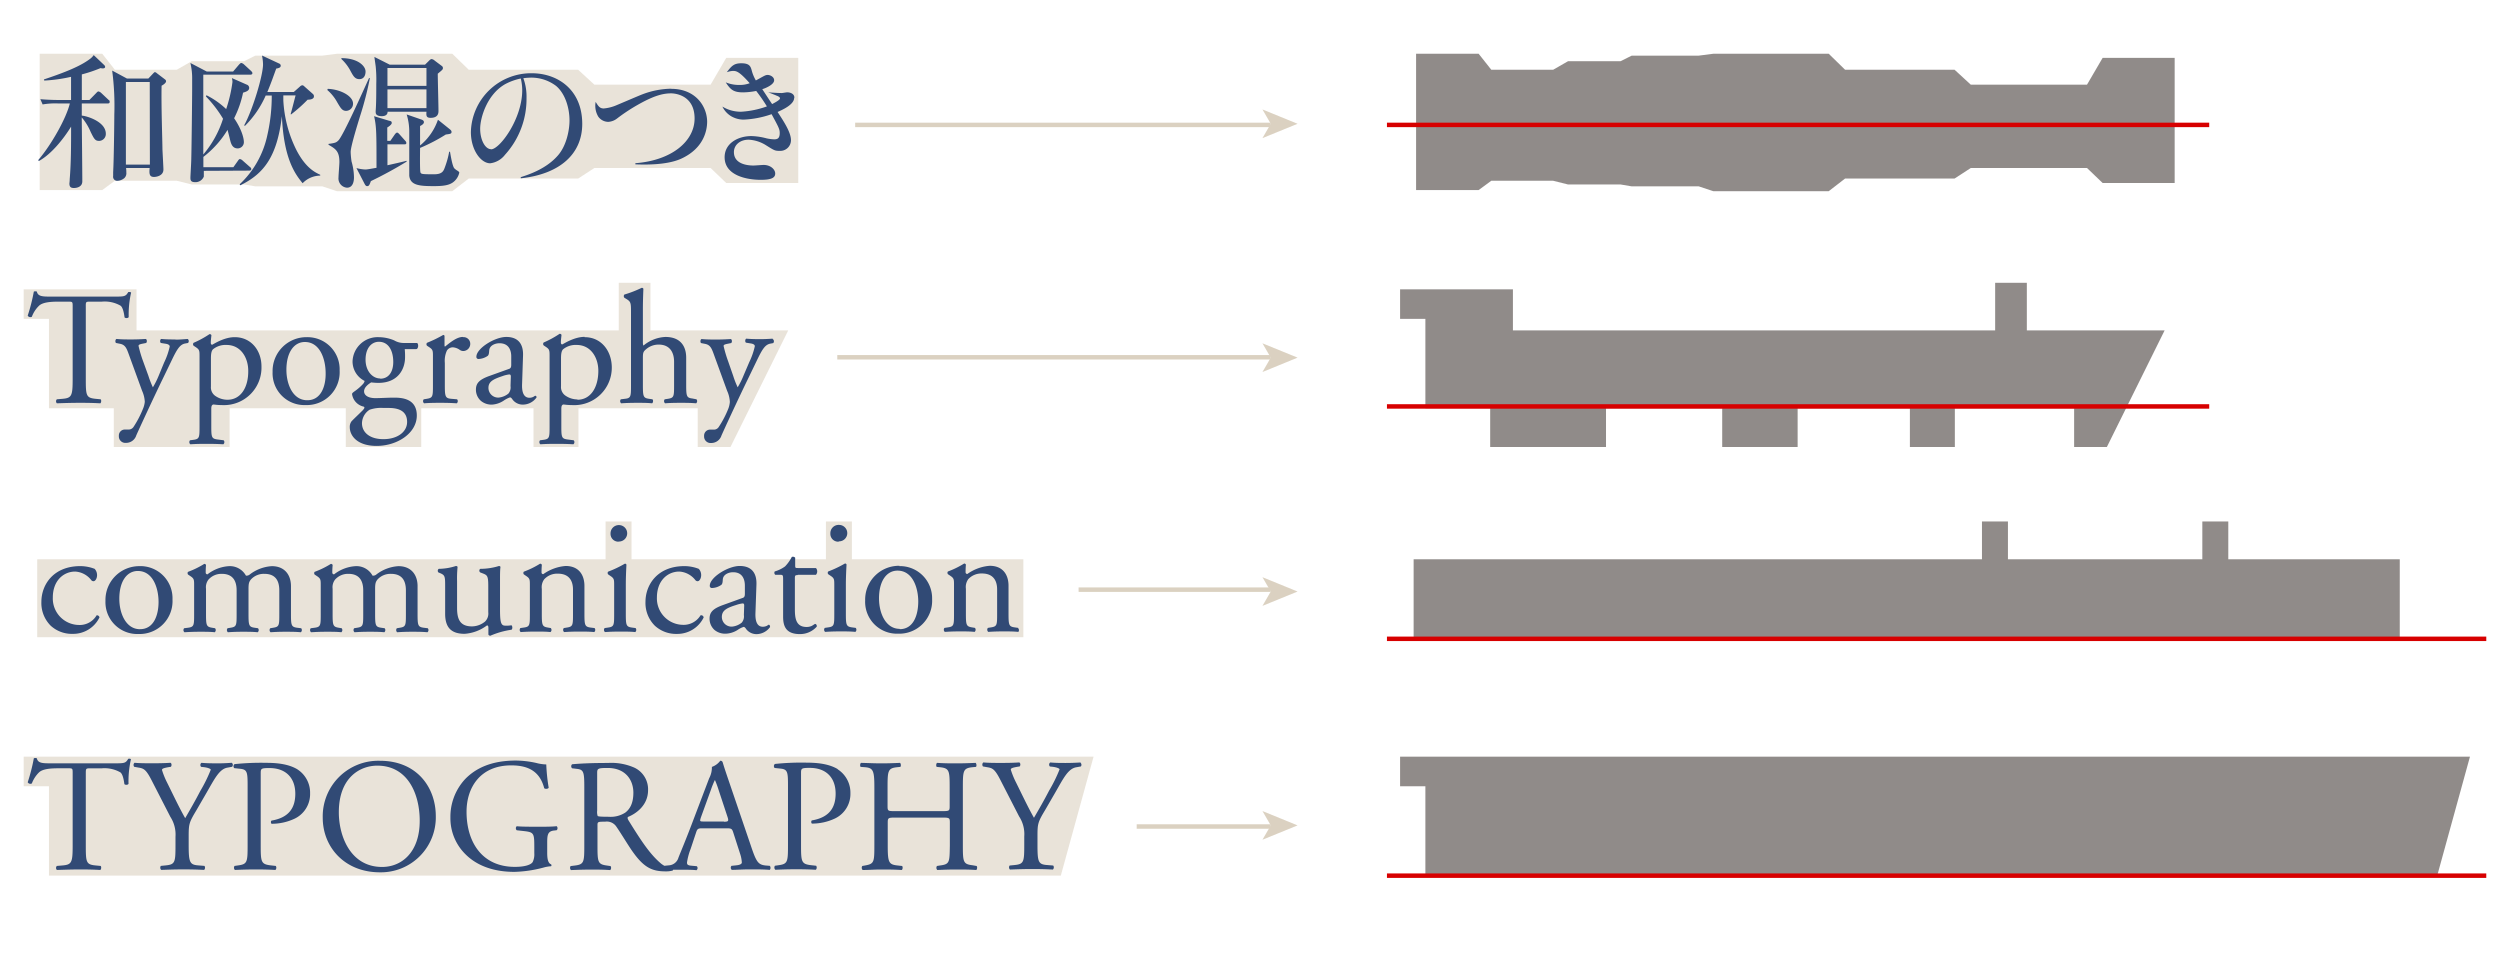 <svg xmlns="http://www.w3.org/2000/svg" viewBox="0 0 559.43 217.67"><defs><style>.cls-1,.cls-2{fill:#231815;}.cls-1{opacity:0;}.cls-2{opacity:0.5;}.cls-3,.cls-8{fill:#704906;}.cls-3{opacity:0.15;}.cls-4{fill:#314a75;}.cls-5,.cls-7{fill:none;stroke-miterlimit:10;}.cls-5{stroke:#d70000;}.cls-6{opacity:0.25;}.cls-7{stroke:#704906;}</style></defs><title>japanisch-schriftsystem-unterschied</title><g id="レイヤー_2" data-name="レイヤー 2"><g id="白"><rect class="cls-1" width="559.43" height="217.67"/></g><g id="レイヤー_2-2" data-name="レイヤー 2"><polygon class="cls-2" points="330.88 42.53 333.71 40.45 347.55 40.45 350.88 41.28 362.63 41.28 365.13 41.7 380.13 41.7 383.38 42.78 409.22 42.78 412.88 39.95 437.38 39.95 441.01 37.59 467.01 37.59 470.51 40.95 486.63 40.95 486.63 12.95 470.51 12.95 467.01 18.95 441.01 18.95 437.38 15.61 412.88 15.61 409.22 12.03 383.38 12.03 380.13 12.45 365.13 12.45 362.63 13.7 350.88 13.7 347.55 15.61 333.71 15.61 330.88 12.03 316.88 12.03 316.88 42.53 330.88 42.53"/><polygon class="cls-3" points="5.3 64.74 30.55 64.74 30.55 73.94 138.46 73.94 138.46 63.28 145.55 63.28 145.55 73.94 176.38 73.94 163.46 100.02 156.13 100.02 156.13 91.36 129.44 91.36 129.44 100.02 119.38 100.02 119.38 91.36 94.26 91.36 94.26 100.02 77.38 100.02 77.38 91.36 51.38 91.36 51.38 100.02 25.46 100.02 25.46 91.36 10.96 91.36 10.96 71.36 5.3 71.36 5.3 64.74"/><polygon class="cls-3" points="8.33 142.59 229 142.59 229 125.15 190.63 125.15 190.63 116.69 184.82 116.69 184.82 125.15 141.32 125.15 141.32 116.69 135.51 116.69 135.51 125.15 8.33 125.15 8.33 142.59"/><polygon class="cls-3" points="5.3 169.32 244.71 169.32 237.38 195.94 10.96 195.94 10.96 175.94 5.3 175.94 5.3 169.32"/><path class="cls-4" d="M20.24,67.5h2.55a7.14,7.14,0,0,1,4.18.9c.54.39.79,1.72.9,2.62.18.22.79.22.93-.07a22,22,0,0,1,.54-5.47c-.07-.14-.47-.18-.65-.11-.54.94-.86,1-2.8,1H11.31c-1.66,0-2.85,0-3.06-1.12a.94.94,0,0,0-.68,0A40,40,0,0,1,6.2,70.63a.68.68,0,0,0,.93.25A6.64,6.64,0,0,1,8.75,68.4c.9-.83,2.88-.9,4.43-.9h2c1.08,0,1.08,0,1.08,1.15V84.74c0,3.78-.18,4.32-2.23,4.5l-1.3.11a.63.63,0,0,0,0,.9c2.31-.08,3.57-.11,5-.11s2.66,0,4.71.11c.22-.11.29-.76.07-.9l-1.15-.11c-2.09-.22-2.16-.72-2.16-4.5v-16C19.19,67.53,19.16,67.5,20.24,67.5Zm19,8.46c-.93,0-2,0-3.16-.11-.29.11-.33.72-.08.9l1.12.18c.65.11.86.36.86.61a16.16,16.16,0,0,1-1.26,3.6L35.54,84a18.12,18.12,0,0,1-1.33,2.67,20.29,20.29,0,0,1-1-2.56L32,80.78a28.17,28.17,0,0,1-1-3.38c0-.26.29-.36.79-.47l.9-.18c.25-.18.22-.79-.07-.9-1.15.07-2.16.11-3.13.11-1.19,0-2.27,0-3.42-.11-.29.11-.33.72-.11.9l.9.18c1.26.25,1.51,1.11,2.12,2.8l2.81,7.71a6.76,6.76,0,0,1,.61,2.48A5.37,5.37,0,0,1,32,91.47a22.55,22.55,0,0,1-2.08,4,1.32,1.32,0,0,1-1.19.65h-.69a1.34,1.34,0,0,0-1.44,1.44A1.45,1.45,0,0,0,28.2,99.1a2.38,2.38,0,0,0,2.3-1.69c1.77-3.92,4.72-10.19,5.9-12.6l2-4.14c1.22-2.55,1.87-3.6,3.06-3.81l.61-.11a.6.6,0,0,0-.07-.9C41,75.92,40.18,76,39.28,76Zm13.25-.51c-2.3,0-4.57,1.48-5,1.69-.25,0-.32-.21-.32-.46,0-.47.07-1,.14-1.66a.4.4,0,0,0-.43-.25,21.55,21.55,0,0,1-3.56,1.94.5.5,0,0,0,0,.65l.33.22c1,.64,1,.82,1,2.23V95.29c0,2.59,0,2.95-1.37,3.13l-.76.1a.62.62,0,0,0,.08.9c1-.07,2.08-.1,3.38-.1s2.3,0,4,.1a.63.63,0,0,0,.07-.9l-1.4-.18c-1.3-.18-1.37-.5-1.37-3V91.51c0-.76.18-.94.51-1a13.87,13.87,0,0,0,2,.14A8.39,8.39,0,0,0,58.51,82C58.51,78.4,56.17,75.45,52.53,75.45Zm-1.62,14a4.75,4.75,0,0,1-2.59-.79,2.31,2.31,0,0,1-1.08-2.16V80.31c0-1.19.11-1.73.43-2.12a4.44,4.44,0,0,1,3.06-1c3.24,0,4.86,2.91,4.86,5.79C55.59,86.72,53.86,89.45,50.91,89.45Zm17.79-14A7.57,7.57,0,0,0,61,83.23a7.11,7.11,0,0,0,7.38,7.41A7.35,7.35,0,0,0,76,82.9,7.19,7.19,0,0,0,68.7,75.45Zm.07,14.11c-3.17,0-4.64-3.53-4.64-6.8,0-4,1.76-6.23,4.13-6.23,3.42,0,4.65,3.89,4.65,7C72.91,86.25,71.94,89.56,68.77,89.56ZM93.32,76.75H90.4a4.24,4.24,0,0,1-2.19-.58,9,9,0,0,0-3.46-.72,5.62,5.62,0,0,0-5.86,5.44,4.87,4.87,0,0,0,2.7,4.35,1.44,1.44,0,0,1-.36.69,11.63,11.63,0,0,1-1.91,1.65c-.4.29-.54.43-.54.61A3.35,3.35,0,0,0,81.41,91c.32.21,0,.54-.29.86-.83.83-1.84,1.77-2.45,2.41a2.06,2.06,0,0,0-.4,1.34c0,1.79,1.55,4.17,6,4.17,4.68,0,9-2.88,9-6.8,0-3.6-3-4-5-4-1.58,0-3.06.11-4.28.11-1.69,0-2.52-.69-2.52-1.52,0-1,1.15-1.72,1.58-2a15.22,15.22,0,0,0,1.59.11c4.57,0,6-3.24,6-5.72a16.17,16.17,0,0,0-.07-1.84H93.1C93.64,78.15,93.72,76.93,93.32,76.75ZM82.7,91.69a7.85,7.85,0,0,1,3.1-.4H87c2.59,0,4.1.94,4.1,3.13S89,98.27,85.8,98.27,81,96.65,81,94.71A3.69,3.69,0,0,1,82.7,91.69Zm2.38-7c-1.73,0-3.28-1.66-3.28-4.21s1.3-4,3-4C87,76.5,88,78.55,88,81,88,83.19,87,84.74,85.08,84.74Zm18.5-9.29c-1.33,0-2.7,1.12-4,2.16-.07,0-.11-.14-.11-.32V75.2c0-.14-.11-.22-.29-.25a27.91,27.91,0,0,1-3.63,1.76.5.5,0,0,0,0,.65l.33.22c1,.64,1,.82,1,2.23v6.3c0,2.59,0,2.91-1.37,3.13l-.68.11a.62.62,0,0,0,.07.9c.93-.08,2-.11,3.31-.11s2.3,0,4,.11a.63.63,0,0,0,.07-.9l-1.3-.11c-1.36-.11-1.44-.54-1.44-3.13v-4.9a5.46,5.46,0,0,1,.47-2.77,1.59,1.59,0,0,1,1.3-.72,3,3,0,0,1,1.58.58,1.4,1.4,0,0,0,.79.25,1.6,1.6,0,0,0,1.55-1.66A1.49,1.49,0,0,0,103.58,75.45Zm16.27,13.14a1.45,1.45,0,0,0-.47.25,2,2,0,0,1-.9.22c-1.4,0-1.73-1.48-1.65-3.13l.21-6.27c.11-2.7-1.15-4.21-3.74-4.21s-6.7,2.56-6.7,4.43a.46.46,0,0,0,.51.5,3.88,3.88,0,0,0,2-.68c.29-.22.32-.65.36-1.22.07-1.12,1.3-1.62,2.3-1.62,2.24,0,2.67,1.8,2.63,3.13l0,1.65c0,.54-.08.87-.62,1l-4.28,1.54c-2.3.83-3,1.66-3,3.06a3.34,3.34,0,0,0,1.12,2.52,3.71,3.71,0,0,0,2.52.83,5.33,5.33,0,0,0,2.59-.9,5.79,5.79,0,0,1,1.4-.72c.22,0,.44.29.58.51a2.86,2.86,0,0,0,2.34,1.11,3.77,3.77,0,0,0,3-1.58C120.1,88.81,120,88.59,119.85,88.59Zm-5.61-2.16a2.12,2.12,0,0,1-.47,1.69,4.08,4.08,0,0,1-2.2.9,2.18,2.18,0,0,1-2.27-2.16c0-1.4,1-1.94,3.17-2.66a6.55,6.55,0,0,1,1.48-.36c.21,0,.36.07.36.47Zm16.59-11c-2.3,0-4.57,1.48-5,1.69-.25,0-.32-.21-.32-.46,0-.47.07-1,.14-1.66a.4.4,0,0,0-.43-.25,22,22,0,0,1-3.56,1.94.5.5,0,0,0,0,.65l.32.22c1,.64,1,.82,1,2.23V95.29c0,2.59,0,2.95-1.37,3.13l-.76.1a.63.63,0,0,0,.07.9c1-.07,2.09-.1,3.39-.1s2.3,0,4,.1a.63.63,0,0,0,.07-.9l-1.4-.18c-1.3-.18-1.37-.5-1.37-3V91.51c0-.76.18-.94.5-1a14.15,14.15,0,0,0,2,.14,8.39,8.39,0,0,0,8.79-8.6C136.81,78.4,134.47,75.45,130.83,75.45Zm-1.62,14a4.75,4.75,0,0,1-2.59-.79,2.31,2.31,0,0,1-1.08-2.16V80.31c0-1.19.11-1.73.43-2.12a4.44,4.44,0,0,1,3.06-1c3.24,0,4.86,2.91,4.86,5.79C133.89,86.72,132.16,89.45,129.21,89.45Zm25.7-.21c-1.29-.15-1.36-.54-1.36-3.13v-6c0-2.51-1.23-4.64-4.65-4.64A8.25,8.25,0,0,0,144,77.32c-.1-.07-.14-.36-.14-.68V69.08c0-1.58.07-3.38.11-4.46a.39.39,0,0,0-.36-.22,25.26,25.26,0,0,1-3.89,1.51.55.55,0,0,0,0,.72l.36.22c1.08.65,1.12.86,1.12,3V86.11c0,2.59,0,3-1.37,3.13l-.9.11a.63.63,0,0,0,.07.9c1.15-.08,2.23-.11,3.53-.11s2.3,0,3.38.11c.25-.11.33-.76.07-.9l-.75-.11c-1.3-.18-1.37-.54-1.37-3.13v-6c0-1.26.11-1.44.76-2a4.28,4.28,0,0,1,2.8-1c2.31,0,3.42,1.55,3.42,3.85v5.15c0,2.59,0,2.91-1.37,3.13l-.72.11a.63.63,0,0,0,.08.9c1-.08,2-.11,3.34-.11s2.31,0,3.6.11a.63.63,0,0,0,.08-.9Zm18-13.39c-1,.07-1.84.11-2.74.11s-2,0-3.16-.11c-.29.11-.33.72-.08.9l1.12.18c.65.11.86.36.86.61a16.16,16.16,0,0,1-1.26,3.6L166.4,84a18.12,18.12,0,0,1-1.33,2.67,20.09,20.09,0,0,1-1-2.56l-1.15-3.31a28.17,28.17,0,0,1-1-3.38c0-.26.29-.36.79-.47l.9-.18c.25-.18.22-.79-.07-.9-1.15.07-2.16.11-3.13.11-1.19,0-2.27,0-3.42-.11-.29.11-.33.72-.11.9l.9.18c1.26.25,1.51,1.11,2.12,2.8l2.81,7.71a6.76,6.76,0,0,1,.61,2.48,5.37,5.37,0,0,1-.36,1.55,22.07,22.07,0,0,1-2.09,4,1.29,1.29,0,0,1-1.18.65h-.69a1.34,1.34,0,0,0-1.44,1.44,1.45,1.45,0,0,0,1.59,1.55,2.39,2.39,0,0,0,2.3-1.69c1.76-3.92,4.72-10.19,5.9-12.6l2-4.14c1.22-2.55,1.87-3.6,3.06-3.81l.61-.11A.6.6,0,0,0,172.88,75.85Z"/><path class="cls-4" d="M28.69,169.81c-.54.94-.86,1-2.8,1H11.31c-1.66,0-2.85,0-3.06-1.12a.89.89,0,0,0-.68,0,39.89,39.89,0,0,1-1.37,5.36.69.69,0,0,0,.93.26,6.75,6.75,0,0,1,1.62-2.49c.9-.83,2.88-.9,4.43-.9h2c1.08,0,1.08,0,1.08,1.15v16.09c0,3.78-.18,4.32-2.23,4.5l-1.3.11a.63.63,0,0,0,0,.9c2.31-.07,3.57-.11,5-.11s2.66,0,4.71.11c.22-.11.29-.75.07-.9l-1.15-.11c-2.09-.21-2.16-.72-2.16-4.5v-16c0-1.19,0-1.23,1-1.23h2.55a7.21,7.21,0,0,1,4.18.9c.54.4.79,1.73.9,2.63.18.22.79.22.93-.07a21.94,21.94,0,0,1,.54-5.47C29.27,169.77,28.87,169.74,28.69,169.81Zm19.84,1c-1.12,0-2.16,0-3.46-.11a.61.61,0,0,0-.07.9l.65.07c.86.11,1.51.36,1.51.58A32.61,32.61,0,0,1,44.82,177c-1.08,2.09-2.27,4.17-3.38,6.08-1.41-2.48-2.74-5.33-4.07-8a17.86,17.86,0,0,1-1.12-2.77c0-.29.26-.43,1.52-.65l.46-.07c.22-.22.22-.79-.1-.9-.9.07-2.2.11-3.85.11s-3,0-4.18-.11a.66.66,0,0,0-.07.9l1,.18c1.08.18,1.62.36,2.84,2.73l4.25,8.28a7.29,7.29,0,0,1,1.15,4.47v1.83c0,3.85-.07,4.36-2.16,4.57l-1.12.11a.7.7,0,0,0,.08.9c1.9-.07,3.2-.11,4.71-.11s2.66,0,4.9.11a.71.71,0,0,0,.07-.9l-1.37-.11c-1.94-.14-2.16-.72-2.16-4.57v-1.87c0-2.77.07-3.13,1.69-5.83l2.27-3.92c1.8-3.1,2.88-5.4,4.75-5.69l1-.18a.6.6,0,0,0-.07-.9C50.65,170.78,49.65,170.82,48.53,170.82Zm18,1.33c-1.69-1-3.92-1.44-6.91-1.44a57.12,57.12,0,0,0-7.13.29.6.6,0,0,0-.07.9l1.3.14c1.62.15,1.69.79,1.69,3.85v13.28c0,3.78-.07,4.22-2.16,4.5l-.76.11a.71.71,0,0,0,.07.9c1.59-.07,2.88-.11,4.4-.11s2.62,0,4.67.11a.71.71,0,0,0,.08-.9l-1-.11c-2.3-.25-2.37-.72-2.37-4.5v-16c0-1.15,0-1.29,1.94-1.29,3.75,0,5.8,2.26,5.8,5.75,0,3.14-1.41,5.33-5.29,6-.22.07-.22.61,0,.72a12.07,12.07,0,0,0,5-1.08,6.09,6.09,0,0,0,3.6-5.72A6.2,6.2,0,0,0,66.53,172.15ZM85,170.24A12.44,12.44,0,0,0,72.22,183c0,6.48,4.82,12.2,12.81,12.2a12.29,12.29,0,0,0,12.49-12.56C97.52,176.25,93.35,170.24,85,170.24ZM85.5,194c-7.09,0-9.68-6.91-9.68-12.23,0-7.89,4.86-10.44,8.6-10.44,6.88,0,9.5,6.4,9.5,12.34C93.92,190.79,89.82,194,85.5,194Zm35.28-9c-2.12,0-4.1,0-5.15-.11a.61.61,0,0,0,0,.9l1.59.18c2.23.25,2.34.47,2.34,3.49v1.44a4,4,0,0,1-.36,2c-.4.62-1.73,1.08-4,1.08-7.24,0-10.8-5.43-10.8-12.34,0-5.4,3.06-10.37,10-10.37,3.67,0,6.37,1.22,7.38,5.11.22.22.86.18,1-.11a41.26,41.26,0,0,1-.54-5.21,9.38,9.38,0,0,1-2.23-.33,21.77,21.77,0,0,0-4.57-.54c-5.44,0-9,1.69-11.41,4.21a12.37,12.37,0,0,0-3.24,8.53,11.31,11.31,0,0,0,3.31,8.17c2.77,2.81,6.7,4,11,4a27.76,27.76,0,0,0,6.44-.94,8,8,0,0,1,1.77-.32.29.29,0,0,0,0-.43c-.65-.25-.86-1.12-.86-2.56v-2c0-1.84,0-2.85,1.55-3l.57-.07a.63.63,0,0,0,0-.9C123.41,185,122.18,185,120.78,185Zm50.51,8.67c-1.55-.18-2-.72-3.06-3.81l-4.93-14.47c-.54-1.59-1.12-3.24-1.59-4.82a.5.5,0,0,0-.54-.33,4,4,0,0,1-1.87,1.37,5.14,5.14,0,0,1-.61,2.55L155,183.88c-1.51,4-2.52,6.37-3.17,8a2.38,2.38,0,0,1-2.16,1.76l-1,.1a5,5,0,0,1-.74-.49c-2.44-2.05-4.35-4.93-7.23-9.58-.18-.28-.36-.64-.18-.86,1.8-.72,4.5-2.59,4.5-6a5.36,5.36,0,0,0-3-5,12.73,12.73,0,0,0-6-1.08c-3.53,0-6,.11-8,.29a.61.61,0,0,0,0,.9l1.15.14c1.47.18,1.58.79,1.58,4.21v12.92c0,3.78-.07,4.25-2.16,4.5l-.9.11a.7.7,0,0,0,.08.9c1.69-.07,3-.11,4.49-.11s2.67,0,4.29.11a.71.71,0,0,0,.07-.9l-.76-.11c-2.08-.28-2.16-.72-2.16-4.5v-4.53c0-.76.08-.79,1.7-.79a2.56,2.56,0,0,1,2.55,1.15c1.12,1.62,2.59,4.1,3.53,5.43,2.55,3.64,4.39,4.54,7.45,4.54a5.5,5.5,0,0,0,1.58-.18.31.31,0,0,0,.11-.19l1.48,0c1.69,0,2.81,0,3.74.11a.58.58,0,0,0,.08-.9l-1.19-.11c-.87-.07-1-.28-1-.72a14.08,14.08,0,0,1,.8-3l1.26-3.78c.25-.76.46-.87,1.36-.87h5.44c1.08,0,1.22.11,1.48.9l1.58,4.9A7.26,7.26,0,0,1,166,193c0,.36-.51.57-1.26.64l-1.05.11a.61.61,0,0,0,.07.9c1.05,0,2.42-.11,4.14-.11s2.88,0,4.36.11a.71.71,0,0,0,0-.9Zm-31.36-11.84a6,6,0,0,1-3.7.94c-1.84,0-2.38-.07-2.49-.18a2.81,2.81,0,0,1-.11-1.19V173c0-1,.11-1.15,2.34-1.15,4,0,5.76,2.69,5.76,5.54C141.73,179.82,140.91,181.08,139.93,181.83Zm22.07,2h-4.43c-1,0-1,0-.75-.86l2.27-6.26a20.63,20.63,0,0,1,.86-2.13H160a23.37,23.37,0,0,1,.83,2.27l1.94,5.87C163.12,183.74,163,183.88,162,183.88Zm25.45-11.73c-1.69-1-3.92-1.44-6.91-1.44a57.12,57.12,0,0,0-7.13.29.61.61,0,0,0-.07.9l1.3.14c1.62.15,1.69.79,1.69,3.85v13.28c0,3.78-.07,4.22-2.16,4.5l-.76.11a.7.7,0,0,0,.08.9c1.58-.07,2.88-.11,4.39-.11s2.63,0,4.68.11a.71.71,0,0,0,.07-.9l-1-.11c-2.31-.25-2.38-.72-2.38-4.5v-16c0-1.15,0-1.29,1.95-1.29,3.74,0,5.79,2.26,5.79,5.75,0,3.14-1.4,5.33-5.29,6-.22.07-.22.61,0,.72a12.06,12.06,0,0,0,5-1.08,6.09,6.09,0,0,0,3.6-5.72A6.2,6.2,0,0,0,187.45,172.15Zm30.17,21.52c-2.09-.25-2.16-.72-2.16-4.5V176.22c0-3.78.07-4.32,2.16-4.54l.76-.07c.21-.14.14-.79-.08-.9-1.62.07-2.84.11-4.24.11s-2.7,0-4.36-.11c-.21.11-.29.76-.07.9l.68.07c2.13.22,2.2.76,2.2,4.54v4.14c0,1.11-.07,1.15-1.8,1.15h-10.3c-1.72,0-1.8,0-1.8-1.15v-4.14c0-3.78.08-4.32,2.16-4.54l.69-.07c.21-.14.14-.79-.07-.9-1.55.07-2.78.11-4.18.11-1.55,0-2.77-.07-4.53-.11-.22.11-.29.76-.08.9l.94.07c1.87.15,2.12.76,2.12,4.54v12.95c0,3.78-.07,4.14-2.08,4.5l-.62.11a.7.7,0,0,0,.08.9c1.4,0,2.62-.11,4.17-.11,1.4,0,2.63,0,4.57.11.22-.11.29-.75.07-.9l-1-.11c-2-.21-2.2-.72-2.2-4.5V184.1c0-1.08.08-1.15,1.8-1.15h10.3c1.73,0,1.8.07,1.8,1.15v5.07c-.07,3.78,0,4.22-2.2,4.5l-.68.11a.7.7,0,0,0,.07.9c1.59-.07,2.88-.11,4.36-.11s2.62,0,4.35.11c.22-.11.29-.75.07-.9Zm24.19-23c-1.22.07-2.23.11-3.35.11s-2.15,0-3.45-.11a.6.6,0,0,0-.07.9l.65.07c.86.11,1.51.36,1.51.58a32.61,32.61,0,0,1-2.34,4.75c-1.08,2.09-2.27,4.17-3.39,6.08-1.4-2.48-2.73-5.33-4.06-8a17.86,17.86,0,0,1-1.12-2.77c0-.29.25-.43,1.51-.65l.47-.07c.22-.22.22-.79-.11-.9-.9.07-2.19.11-3.85.11s-3,0-4.17-.11a.66.66,0,0,0-.08.9l1,.18c1.08.18,1.62.36,2.84,2.73l4.25,8.28a7.23,7.23,0,0,1,1.15,4.47v1.83c0,3.85-.07,4.36-2.16,4.57l-1.11.11a.69.69,0,0,0,.07.9c1.91-.07,3.2-.11,4.72-.11s2.66,0,4.89.11a.69.69,0,0,0,.07-.9l-1.36-.11c-2-.14-2.16-.72-2.16-4.57v-1.87c0-2.77.07-3.13,1.69-5.83l2.27-3.92c1.79-3.1,2.87-5.4,4.75-5.69l1-.18A.6.6,0,0,0,241.81,170.71Z"/><path class="cls-4" d="M21.62,137.69a4.38,4.38,0,0,1-4,2.16,5.92,5.92,0,0,1-5.8-6.15c0-3.82,2.45-5.8,5-5.8a4.91,4.91,0,0,1,3.6,1.91.61.61,0,0,0,.5.25c.44,0,.8-.68.8-1.33a2.08,2.08,0,0,0-.54-1.44,9.07,9.07,0,0,0-3.21-.61c-6,0-8.71,4.14-8.71,8A7.17,7.17,0,0,0,11.33,140a7,7,0,0,0,4.93,1.84,6.55,6.55,0,0,0,6-3.68A.57.57,0,0,0,21.62,137.69Zm9.65-11a7.56,7.56,0,0,0-7.67,7.77A7.12,7.12,0,0,0,31,141.87a7.36,7.36,0,0,0,7.6-7.74A7.19,7.19,0,0,0,31.27,126.68Zm.07,14.11c-3.16,0-4.64-3.53-4.64-6.81,0-4,1.76-6.22,4.14-6.22,3.42,0,4.64,3.88,4.64,6.94C35.48,137.47,34.51,140.79,31.34,140.79Zm35.14-.33c-1.3-.18-1.37-.54-1.37-3.13v-6.19c0-2.48-1.4-4.46-4.28-4.46a9,9,0,0,0-4.9,1.83,1.13,1.13,0,0,1-.9.29,4.09,4.09,0,0,0-3.81-2.12,8.67,8.67,0,0,0-4.79,1.83.38.38,0,0,1-.4-.39c0-.33,0-.87.07-1.7a.41.41,0,0,0-.39-.25,19.71,19.71,0,0,1-3.6,1.77c-.18.1-.18.5,0,.64l.33.22c1,.65,1,.83,1,2.23v6.3c0,2.59,0,2.95-1.37,3.13l-.86.11a.62.62,0,0,0,.07.9c1.11-.07,2.19-.11,3.49-.11s2.3,0,3.28.11a.63.63,0,0,0,.07-.9l-.65-.11c-1.3-.21-1.37-.54-1.37-3.13v-5.58a2.8,2.8,0,0,1,.54-2.05,3.86,3.86,0,0,1,3-1.3c2.23,0,3.31,1.3,3.31,3.71v5.22c0,2.59,0,2.92-1.37,3.13l-.65.11a.63.63,0,0,0,.07.9c1-.07,2-.11,3.28-.11s2.3,0,3.38.11a.62.62,0,0,0,.07-.9l-.75-.11c-1.3-.18-1.37-.54-1.37-3.13v-5.51c0-1.26.11-1.62.54-2.16a3.9,3.9,0,0,1,3-1.26c2.27,0,3.35,1.26,3.35,3.71v5.22c0,2.59,0,2.92-1.37,3.13l-.65.11a.63.63,0,0,0,.07.9c1-.07,2-.11,3.28-.11s2.3,0,3.49.11a.63.63,0,0,0,.07-.9Zm28.33,0c-1.3-.18-1.37-.54-1.37-3.13v-6.19c0-2.48-1.4-4.46-4.28-4.46a9,9,0,0,0-4.9,1.83,1.12,1.12,0,0,1-.9.29,4.08,4.08,0,0,0-3.81-2.12,8.67,8.67,0,0,0-4.79,1.83.38.38,0,0,1-.4-.39,16.29,16.29,0,0,1,.08-1.7.44.44,0,0,0-.4-.25,19.71,19.71,0,0,1-3.6,1.77c-.18.1-.18.5,0,.64l.33.22c1,.65,1,.83,1,2.23v6.3c0,2.59,0,2.95-1.37,3.13l-.86.11a.63.63,0,0,0,.07.9c1.12-.07,2.2-.11,3.49-.11s2.31,0,3.28.11a.63.63,0,0,0,.07-.9l-.65-.11c-1.29-.21-1.37-.54-1.37-3.13v-5.58a2.8,2.8,0,0,1,.54-2.05,3.86,3.86,0,0,1,3-1.3c2.23,0,3.31,1.3,3.31,3.71v5.22c0,2.59,0,2.92-1.37,3.13l-.65.11a.63.63,0,0,0,.08.9c1-.07,2-.11,3.27-.11s2.31,0,3.39.11a.63.63,0,0,0,.07-.9l-.76-.11c-1.3-.18-1.37-.54-1.37-3.13v-5.51c0-1.26.11-1.62.54-2.16a3.92,3.92,0,0,1,3-1.26c2.27,0,3.35,1.26,3.35,3.71v5.22c0,2.59,0,2.92-1.37,3.13l-.65.11a.63.63,0,0,0,.07.9c1-.07,2-.11,3.28-.11s2.3,0,3.49.11a.62.62,0,0,0,.07-.9ZM113,140c-1,0-1.11-1.08-1.11-3.92v-6.05c0-1.33,0-2.45.1-3.13,0-.15-.14-.22-.32-.25a14.18,14.18,0,0,1-4.21.64.5.5,0,0,0,0,.8l.47.18c1.08.43,1.33.5,1.33,2.84V137a2.5,2.5,0,0,1-.72,2.09,4.72,4.72,0,0,1-2.91,1.08c-2.74,0-3.35-1.66-3.35-4.14v-6a25.15,25.15,0,0,1,.11-3.13c0-.15-.15-.22-.36-.25a12.92,12.92,0,0,1-3.85.64.54.54,0,0,0-.08.8l.43.18c1.08.46,1.08.79,1.08,3.06v6c0,2.91,1.19,4.5,4.36,4.5a9.38,9.38,0,0,0,5-1.88c.21,0,.32.18.32.51V142a.49.49,0,0,0,.43.26,18.69,18.69,0,0,1,4.72-1.34c.29-.14.25-.86,0-1A6.64,6.64,0,0,1,113,140Zm19.15.43c-1.29-.18-1.37-.54-1.37-3.13v-6.19c0-2.41-1.22-4.46-4.21-4.46a10,10,0,0,0-5,1.83.37.37,0,0,1-.39-.39c0-.33,0-.87.07-1.7a.42.42,0,0,0-.4-.25,19.71,19.71,0,0,1-3.6,1.77c-.18.1-.18.5,0,.64l.32.22c1,.65,1,.83,1,2.23v6.3c0,2.59,0,2.95-1.36,3.13l-.76.11a.63.63,0,0,0,.07.9c1-.07,2.09-.11,3.39-.11s2.3,0,3.27.11a.62.62,0,0,0,.07-.9l-.64-.11c-1.3-.21-1.37-.54-1.37-3.13v-5.51a3,3,0,0,1,.54-2.16,3.93,3.93,0,0,1,3.06-1.26c2.44,0,3.38,1.52,3.38,3.57v5.36c0,2.59,0,2.92-1.37,3.13l-.68.11a.63.63,0,0,0,.07.9c1-.07,2.05-.11,3.35-.11s2.3,0,3.38.11a.62.62,0,0,0,.07-.9Zm9.25,0c-1.29-.18-1.36-.54-1.36-3.13v-6.48c0-1.47.07-3.2.14-4.46a.33.33,0,0,0-.36-.22,25,25,0,0,1-3.71,1.77c-.18.1-.18.5,0,.64l.32.22c1,.65,1,.83,1,2.23v6.3c0,2.59,0,2.95-1.36,3.13l-.76.11a.63.63,0,0,0,.07.9c1-.07,2.09-.11,3.39-.11s2.3,0,3.38.11a.63.63,0,0,0,.07-.9Zm-2.95-19.25a1.84,1.84,0,0,0,.11-3.68,1.86,1.86,0,0,0-1.94,1.91A1.74,1.74,0,0,0,138.44,121.21Zm18.33,16.48a4.41,4.41,0,0,1-4,2.16A5.91,5.91,0,0,1,147,133.7c0-3.82,2.44-5.8,5-5.8a4.91,4.91,0,0,1,3.6,1.91.65.65,0,0,0,.51.25c.43,0,.79-.68.79-1.33a2,2,0,0,0-.54-1.44,9,9,0,0,0-3.21-.61c-6,0-8.71,4.14-8.71,8a7.17,7.17,0,0,0,2.09,5.33,7,7,0,0,0,4.93,1.84,6.55,6.55,0,0,0,6-3.68A.56.56,0,0,0,156.77,137.69Zm15.3,2.12c-.11,0-.29.15-.47.26a2.21,2.21,0,0,1-.9.21c-1.41,0-1.73-1.47-1.66-3.13l.22-6.26c.11-2.7-1.15-4.21-3.75-4.21s-6.69,2.55-6.69,4.42a.46.46,0,0,0,.5.51,3.84,3.84,0,0,0,2.06-.69c.28-.21.32-.64.35-1.22.08-1.12,1.3-1.62,2.31-1.62,2.23,0,2.66,1.8,2.63,3.13l0,1.66c0,.54-.07.86-.61,1l-4.29,1.55c-2.3.83-3,1.65-3,3.06a3.37,3.37,0,0,0,1.11,2.52,3.73,3.73,0,0,0,2.52.83A5.33,5.33,0,0,0,165,141a5.42,5.42,0,0,1,1.41-.72c.21,0,.43.28.57.5a2.9,2.9,0,0,0,2.34,1.12,3.78,3.78,0,0,0,3-1.59C172.32,140,172.21,139.81,172.07,139.81Zm-5.62-2.16a2.16,2.16,0,0,1-.47,1.7,4.05,4.05,0,0,1-2.19.9,2.17,2.17,0,0,1-2.27-2.16c0-1.41,1-2,3.17-2.67a7.13,7.13,0,0,1,1.47-.36c.22,0,.36.08.36.47Zm12.06-9h4.07a1.16,1.16,0,0,0,0-1.51h-4c-.62,0-.65,0-.65-.68v-1.62a.66.66,0,0,0-.76-.18,8.79,8.79,0,0,1-1.51,2.12,7.37,7.37,0,0,1-2.3,1.12.58.58,0,0,0,.11.75h1c.72,0,.76.07.76,1.05V138c0,2.16.65,3.89,3.74,3.89a5,5,0,0,0,3.78-1.66c.07-.22-.07-.61-.36-.61-.11,0-.57.39-.9.5a2.7,2.7,0,0,1-1,.18c-2.38,0-2.63-1.91-2.63-4v-6.73C177.86,128.8,177.9,128.69,178.51,128.69Zm12.13,11.77c-1.29-.18-1.37-.54-1.37-3.13v-6.48c0-1.47.08-3.2.15-4.46a.33.33,0,0,0-.36-.22,25,25,0,0,1-3.71,1.77c-.18.1-.18.5,0,.64l.33.22c1,.65,1,.83,1,2.23v6.3c0,2.59,0,2.95-1.37,3.13l-.75.11a.63.63,0,0,0,.07.9c1-.07,2.09-.11,3.38-.11s2.31,0,3.39.11a.63.63,0,0,0,.07-.9Zm-2.95-19.25a1.84,1.84,0,0,0,.11-3.68,1.86,1.86,0,0,0-2,1.91A1.75,1.75,0,0,0,187.69,121.21Zm13.57,5.47a7.56,7.56,0,0,0-7.67,7.77,7.12,7.12,0,0,0,7.38,7.42,7.36,7.36,0,0,0,7.6-7.74A7.19,7.19,0,0,0,201.26,126.68Zm.07,14.11c-3.16,0-4.64-3.53-4.64-6.81,0-4,1.76-6.22,4.14-6.22,3.42,0,4.64,3.88,4.64,6.94C205.47,137.47,204.5,140.79,201.33,140.79Zm26.5-.22-.79-.11c-1.3-.18-1.37-.54-1.37-3.13v-6.19c0-2.41-1.22-4.46-4.21-4.46a9.9,9.9,0,0,0-5,1.83.38.38,0,0,1-.4-.39c0-.33,0-.87.07-1.7a.41.41,0,0,0-.39-.25,19.71,19.71,0,0,1-3.6,1.77c-.18.1-.18.5,0,.64l.33.22c1,.65,1,.83,1,2.23v6.3c0,2.59,0,2.95-1.37,3.13l-.75.11a.62.62,0,0,0,.07.9c1-.07,2.08-.11,3.38-.11s2.3,0,3.28.11a.63.63,0,0,0,.07-.9l-.65-.11c-1.3-.21-1.37-.54-1.37-3.13v-5.51a3,3,0,0,1,.54-2.16,4,4,0,0,1,3.06-1.26c2.45,0,3.39,1.52,3.39,3.57v5.36c0,2.59,0,2.92-1.37,3.13l-.69.11a.63.63,0,0,0,.08.9c1-.07,2.05-.11,3.34-.11s2.31,0,3.39.11A.63.63,0,0,0,227.83,140.57Z"/><polygon class="cls-3" points="22.88 42.53 25.71 40.45 39.55 40.45 42.88 41.28 54.63 41.28 57.13 41.7 72.13 41.7 75.38 42.78 101.22 42.78 104.89 39.95 129.38 39.95 133.01 37.59 159.01 37.59 162.51 40.95 178.63 40.95 178.63 12.95 162.51 12.95 159.01 18.95 133.01 18.95 129.38 15.61 104.89 15.61 101.22 12.03 75.38 12.03 72.13 12.45 57.13 12.45 54.63 13.7 42.88 13.7 39.55 15.61 25.71 15.61 22.88 12.03 8.88 12.03 8.88 42.53 22.88 42.53"/><path class="cls-4" d="M37,17.83l-1.89-1.44a1,1,0,0,0-.42-.25c-.12,0-.22.09-.44.32l-1.06,1.12H28.42L25.1,15.79a59.93,59.93,0,0,1,.48,9.88c0,1.44-.1,10.27-.26,12.87,0,.16,0,.73,0,.86a.91.91,0,0,0,1,1.06,2.61,2.61,0,0,0,1.51-.61,1.49,1.49,0,0,0,.44-1.25,7.24,7.24,0,0,0-.06-1h5.28c-.13,1.31-.06,2,1,2,.16,0,2.08-.1,2.08-1.67,0-.48-.19-3.81-.22-4.54,0-1.7-.29-9.6-.19-14.21.25-.13,1-.57,1-1A.5.5,0,0,0,37,17.83Zm-3.46,19H28.17V18.35h5.34ZM22.63,20.78a1.42,1.42,0,0,0-.57-.32c-.13,0-.2,0-.55.38L20,22.38H18.31c0-1.63,0-2.95,0-5.73a31.49,31.49,0,0,0,4.19-1.41,2.76,2.76,0,0,0,.45.07c.29,0,.58-.07.58-.36a.69.69,0,0,0-.23-.41l-2.33-2.21a3.48,3.48,0,0,1-.84.86c-2.11,1.6-5.53,3-10.3,4.58l.07.26a34.58,34.58,0,0,0,6-.84l0,5.19H13.61c-.35,0-2.62,0-4.58-.19l.51,1.18A16.63,16.63,0,0,1,13,23.15h2.63c-.83,3.39-4.16,9.27-7.07,12.67l.12.22c2.85-1.54,5.63-5.09,7.23-7.71,0,3.9,0,8.09-.31,11.74,0,.51-.07.9-.07,1,0,.8.38,1,1,1s1.89-.22,1.89-1.5c0-2.05-.1-12-.13-14.3a12.33,12.33,0,0,1,2,3.26c.76,1.54,1,2,1.88,2a1.54,1.54,0,0,0,1.51-1.6c0-2.75-4.35-4-5.38-4.06V23.15h5.76c.23,0,.48,0,.48-.36s-.13-.32-.29-.48Zm33.09,17.4c.26,0,.51-.06.51-.35s-.25-.41-.32-.48l-1.6-1.41a1.26,1.26,0,0,0-.61-.35c-.19,0-.32.19-.48.42l-1,1.41H45.51V35.11a22.15,22.15,0,0,0,5.41-6.05c.13.52.42,1.6.54,2.15.2.77.45,2,1.73,2a1.4,1.4,0,0,0,1.38-1.5c0-.26-.13-2.24-2.18-5.25a22.75,22.75,0,0,0,2-5.72c.64-.2,1.37-.42,1.37-1.06a.77.77,0,0,0-.54-.74l-3.33-1.47a3.55,3.55,0,0,1,.13.87,31.68,31.68,0,0,1-1.41,6.07,18.2,18.2,0,0,0-4.41-3.1l-.13.26a27.24,27.24,0,0,1,3.84,5,23.11,23.11,0,0,1-4.42,8V16.71H56c.22,0,.48-.06.48-.35,0-.13-.07-.25-.29-.48l-1.63-1.5a1.45,1.45,0,0,0-.55-.29c-.16,0-.28.13-.51.35L52.17,16H46.25L42.6,14.09A14.6,14.6,0,0,1,43,17.77c0,.64,0,1.57,0,1.89,0,2.27-.13,13.44-.2,16,0,.68-.19,3.68-.19,4.1s0,1,1,1a2,2,0,0,0,2-1.25c0-.16,0-1.08,0-1.28Zm10.59-4.64a28,28,0,0,1-2.91-11.1l0-1.09h2.75c-.19.64-.92,3.59-1.12,4.19l.1.07a34.5,34.5,0,0,0,3.71-3.3c.48,0,1.41-.09,1.41-.73a.67.67,0,0,0-.23-.55l-1.91-1.69a.73.73,0,0,0-.45-.26.87.87,0,0,0-.51.26l-1.41,1.25H59.82c.89-2.08,1.5-3.94,2-5.25.48-.07,1-.19,1-.64a.52.52,0,0,0-.35-.48l-3.84-1.79a10.48,10.48,0,0,1,.23,2c0,2.37-2.24,10-4.23,13.63l.19.1a22.18,22.18,0,0,0,4.64-6.79h1.35a39.39,39.39,0,0,1-1,8.93,21,21,0,0,1-6.18,10.94l.13.23C59,38.92,62,35.11,63.08,26c.42,9.48,2.91,12.9,4.64,15a5.53,5.53,0,0,1,3.94-1.7v-.19C70.57,38.6,68.42,37.64,66.31,33.54Zm9.15-10.65c.74,1.25,1.09,1.92,2,1.92A1.59,1.59,0,0,0,79,23.18c0-1.7-2.84-3.2-5.66-3.3l-.1.26A9.85,9.85,0,0,1,75.46,22.89Zm8.74-4.13c0,1.7,0,4.39-.13,6a1.71,1.71,0,0,0,0,.38c0,.86,1.15.86,1.34.86s1.35,0,1.32-1h8.7c-.06.86-.06,1.37.93,1.37,1.76,0,1.76-1.15,1.76-1.59,0-1.19-.16-7-.16-8.29,1-.83,1.15-.93,1.15-1.25s-.16-.42-.38-.58l-1.44-1.08a1.36,1.36,0,0,0-.68-.36c-.22,0-.38.13-.76.52l-.74.73H87.21l-3.43-1.73c0,.1.26,1.83.29,2.12A29.28,29.28,0,0,1,84.2,18.76Zm2.5-3.55h8.73v4H86.7Zm0,4.8h8.73V24.2H86.7Zm15.64,18.17a3.15,3.15,0,0,1-.64-.48c-.45-.38-.86-2.94-1-3.74h-.19a19.05,19.05,0,0,1-.86,3.2C99.27,38.25,99.05,39,97.1,39c-2.72,0-2.82-.06-3-.38S94,33.64,94,33.1a38.74,38.74,0,0,0,5.76-3c1-.13,1.28-.16,1.28-.58,0-.25-.16-.41-.44-.64L98,26.79A12.72,12.72,0,0,1,94,32.55c0-.61,0-3.65,0-4.35.19-.1.86-.42.86-.86s-.45-.55-.7-.64L91,25.61a13.07,13.07,0,0,1,.58,4.09c0,.87,0,5.06,0,6,0,.64,0,3.13,0,3.61.22,2.18,2.3,2.34,5.53,2.34,2.08,0,3.33-.19,4.23-.83a3.64,3.64,0,0,0,1.44-2.21C102.73,38.44,102.54,38.31,102.34,38.18ZM80.42,17.71c1,0,1.38-.84,1.38-1.7,0-1.25-1.73-3-5.41-3v.19A10,10,0,0,1,78.5,16C79.05,17,79.43,17.71,80.42,17.71Zm10,14.59c.26,0,.51,0,.51-.32a.83.83,0,0,0-.29-.52l-1.24-1.4c-.29-.32-.42-.39-.55-.39s-.35.19-.51.42l-1,1.44h-.68c0-1,0-2.75,0-3,.16-.1,1-.61,1-1S87.5,27.11,87,27l-3.29-1c.54,2.33.54,3.81.54,11.55-.61.1-2,.38-2.49.38a9,9,0,0,1-2-.32l1.82,3.52c.2.39.35.52.58.52.41,0,.54-.29.83-1.12a90.73,90.73,0,0,0,8-4.36v-.19c-1.12.29-2.81.67-4.29,1V32.3ZM78.47,34c0-1.22,1.57-6.27,2.08-7.94a73.55,73.55,0,0,0,2.21-8.54l-.16-.09C81.42,20,76.75,30.5,75.69,31.46c-.45.45-.74.55-2.18.74v.19c1.54.9,2.44,1.41,2.44,3.87,0,.52-.2,2.88-.2,3.43A2.07,2.07,0,0,0,77.64,42c1.34,0,1.57-1.44,1.57-2.3a13.19,13.19,0,0,0-.54-3.55A17.65,17.65,0,0,1,78.47,34ZM119,16.39a13.49,13.49,0,0,0-13.63,13.15c0,4.07,2.27,7,4.32,7a4.94,4.94,0,0,0,3.3-1.89,18.56,18.56,0,0,0,4.83-12.7,12,12,0,0,0-.71-4.45,15.61,15.61,0,0,1,1.7-.13,9.2,9.2,0,0,1,5.63,1.86c2.08,1.76,3,5,3,7.74,0,2-.61,5.54-2.59,7.81-2.5,2.88-6.18,4.19-8.32,4.86v.26c8.7-.93,13.76-5.41,13.76-12.19C130.28,20,124.71,16.39,119,16.39Zm-9.08,17c-1.38,0-2.47-2.12-2.47-4.58s1.54-7.71,5.63-10a12.85,12.85,0,0,1,3.46-1.24,11.42,11.42,0,0,1,.32,2.72C116.81,26.66,111.82,33.42,109.87,33.42Zm40.36-13.54a18.71,18.71,0,0,0-6.66,1.31c-.83.32-4.73,2-5.63,2.37a9.29,9.29,0,0,1-2.88.74c-.86,0-1.18-.42-1.82-1.47a4.73,4.73,0,0,0,.6,3.32,2.79,2.79,0,0,0,2.21,1.15,3.51,3.51,0,0,0,1.95-.73,40.59,40.59,0,0,1,4.51-3c3.37-1.92,5.51-2.65,7.62-2.65.58,0,5.25.22,5.25,5.63,0,5-5,9.37-13.25,10v.26c1.7.06,7,.26,10.34-1.31,5.15-2.4,5.72-6.56,5.72-8.26C158.19,23.63,155.51,19.88,150.23,19.88Zm27.48,2c0-.87-.92-1.19-1.6-1.19-.25,0-1,.16-1.27.16-.52,0-1.83-.06-3-.16.29.1,1.6.61,1.88.74.52.19.77.38.77.61,0,.38-1.25,1-1.76,1.28-.35-.48-1.85-2.82-2.21-3.33.65-.19,2.66-1,2.66-2,0-.77-.9-1.19-1.44-1.19S171,17,169.14,18a8.73,8.73,0,0,1-.9-2.14c-.25-.93-.45-1.7-2.33-1.7-1.63,0-2.18.55-3.27,2a5,5,0,0,1,1.32-.29c.76,0,1.37,0,3.8,2.75a6.24,6.24,0,0,1-2.36.39,7.81,7.81,0,0,1-3-.58c1.06,1.63,1.73,2.24,3.9,2.24a16.18,16.18,0,0,0,2.92-.32,38.1,38.1,0,0,1,2.39,3.46A20.53,20.53,0,0,1,165.88,25a7.88,7.88,0,0,1-4.23-1.15A5.12,5.12,0,0,0,163.6,26a5.58,5.58,0,0,0,2.79.77,21.7,21.7,0,0,0,6.27-1.22c1.6,2.95,1.82,3.36,1.82,4.23,0,1.24-.57,1.4-1.25,1.4a9.78,9.78,0,0,1-1.69-.22,14.55,14.55,0,0,0-3.39-.51c-3.07,0-6,1.66-6,4.73,0,4.07,4.89,5.06,8.09,5.06,2.43,0,3.23-.48,3.23-1.41s-1.05-1.92-2.59-1.92c-.32,0-1.89.13-2.24.13-.61,0-4.41,0-4.41-3,0-1.6,1.37-2.78,3.29-2.78a8,8,0,0,1,3.74,1.15c2,1.25,2.12,1.35,3.17,1.35A2.4,2.4,0,0,0,177,31.37c0-1.73-1.6-4.19-3-6.31C174.74,24.71,177.71,23.5,177.71,21.9Z"/><polygon class="cls-2" points="313.3 64.74 338.55 64.74 338.55 73.94 446.46 73.94 446.46 63.28 453.55 63.28 453.55 73.94 484.38 73.94 471.46 100.02 464.13 100.02 464.13 91.36 437.44 91.36 437.44 100.02 427.38 100.02 427.38 91.36 402.26 91.36 402.26 100.02 385.38 100.02 385.38 91.36 359.38 91.36 359.38 100.02 333.46 100.02 333.46 91.36 318.96 91.36 318.96 71.36 313.3 71.36 313.3 64.74"/><polygon class="cls-2" points="316.33 142.59 537 142.59 537 125.15 498.63 125.15 498.63 116.69 492.82 116.69 492.82 125.15 449.32 125.15 449.32 116.69 443.51 116.69 443.51 125.15 316.33 125.15 316.33 142.59"/><polygon class="cls-2" points="313.3 169.32 552.71 169.32 545.38 195.94 318.96 195.94 318.96 175.94 313.3 175.94 313.3 169.32"/><line class="cls-5" x1="310.36" y1="27.95" x2="494.36" y2="27.95"/><line class="cls-5" x1="310.36" y1="90.95" x2="494.36" y2="90.95"/><line class="cls-5" x1="310.36" y1="142.95" x2="556.36" y2="142.95"/><line class="cls-5" x1="310.36" y1="195.95" x2="556.36" y2="195.95"/><g class="cls-6"><line class="cls-7" x1="191.36" y1="27.95" x2="284.36" y2="27.95"/><polygon class="cls-8" points="290.36 27.7 282.5 30.91 284.36 27.7 282.5 24.49 290.36 27.7"/></g><g class="cls-6"><line class="cls-7" x1="187.36" y1="79.95" x2="284.36" y2="79.95"/><polygon class="cls-8" points="290.36 80.03 282.5 83.25 284.36 80.03 282.5 76.82 290.36 80.03"/></g><g class="cls-6"><line class="cls-7" x1="241.36" y1="131.95" x2="284.36" y2="131.95"/><polygon class="cls-8" points="290.36 132.37 282.5 135.58 284.36 132.37 282.5 129.16 290.36 132.37"/></g><g class="cls-6"><line class="cls-7" x1="254.36" y1="184.95" x2="284.36" y2="184.95"/><polygon class="cls-8" points="290.36 184.7 282.5 187.91 284.36 184.7 282.5 181.49 290.36 184.7"/></g></g></g></svg>